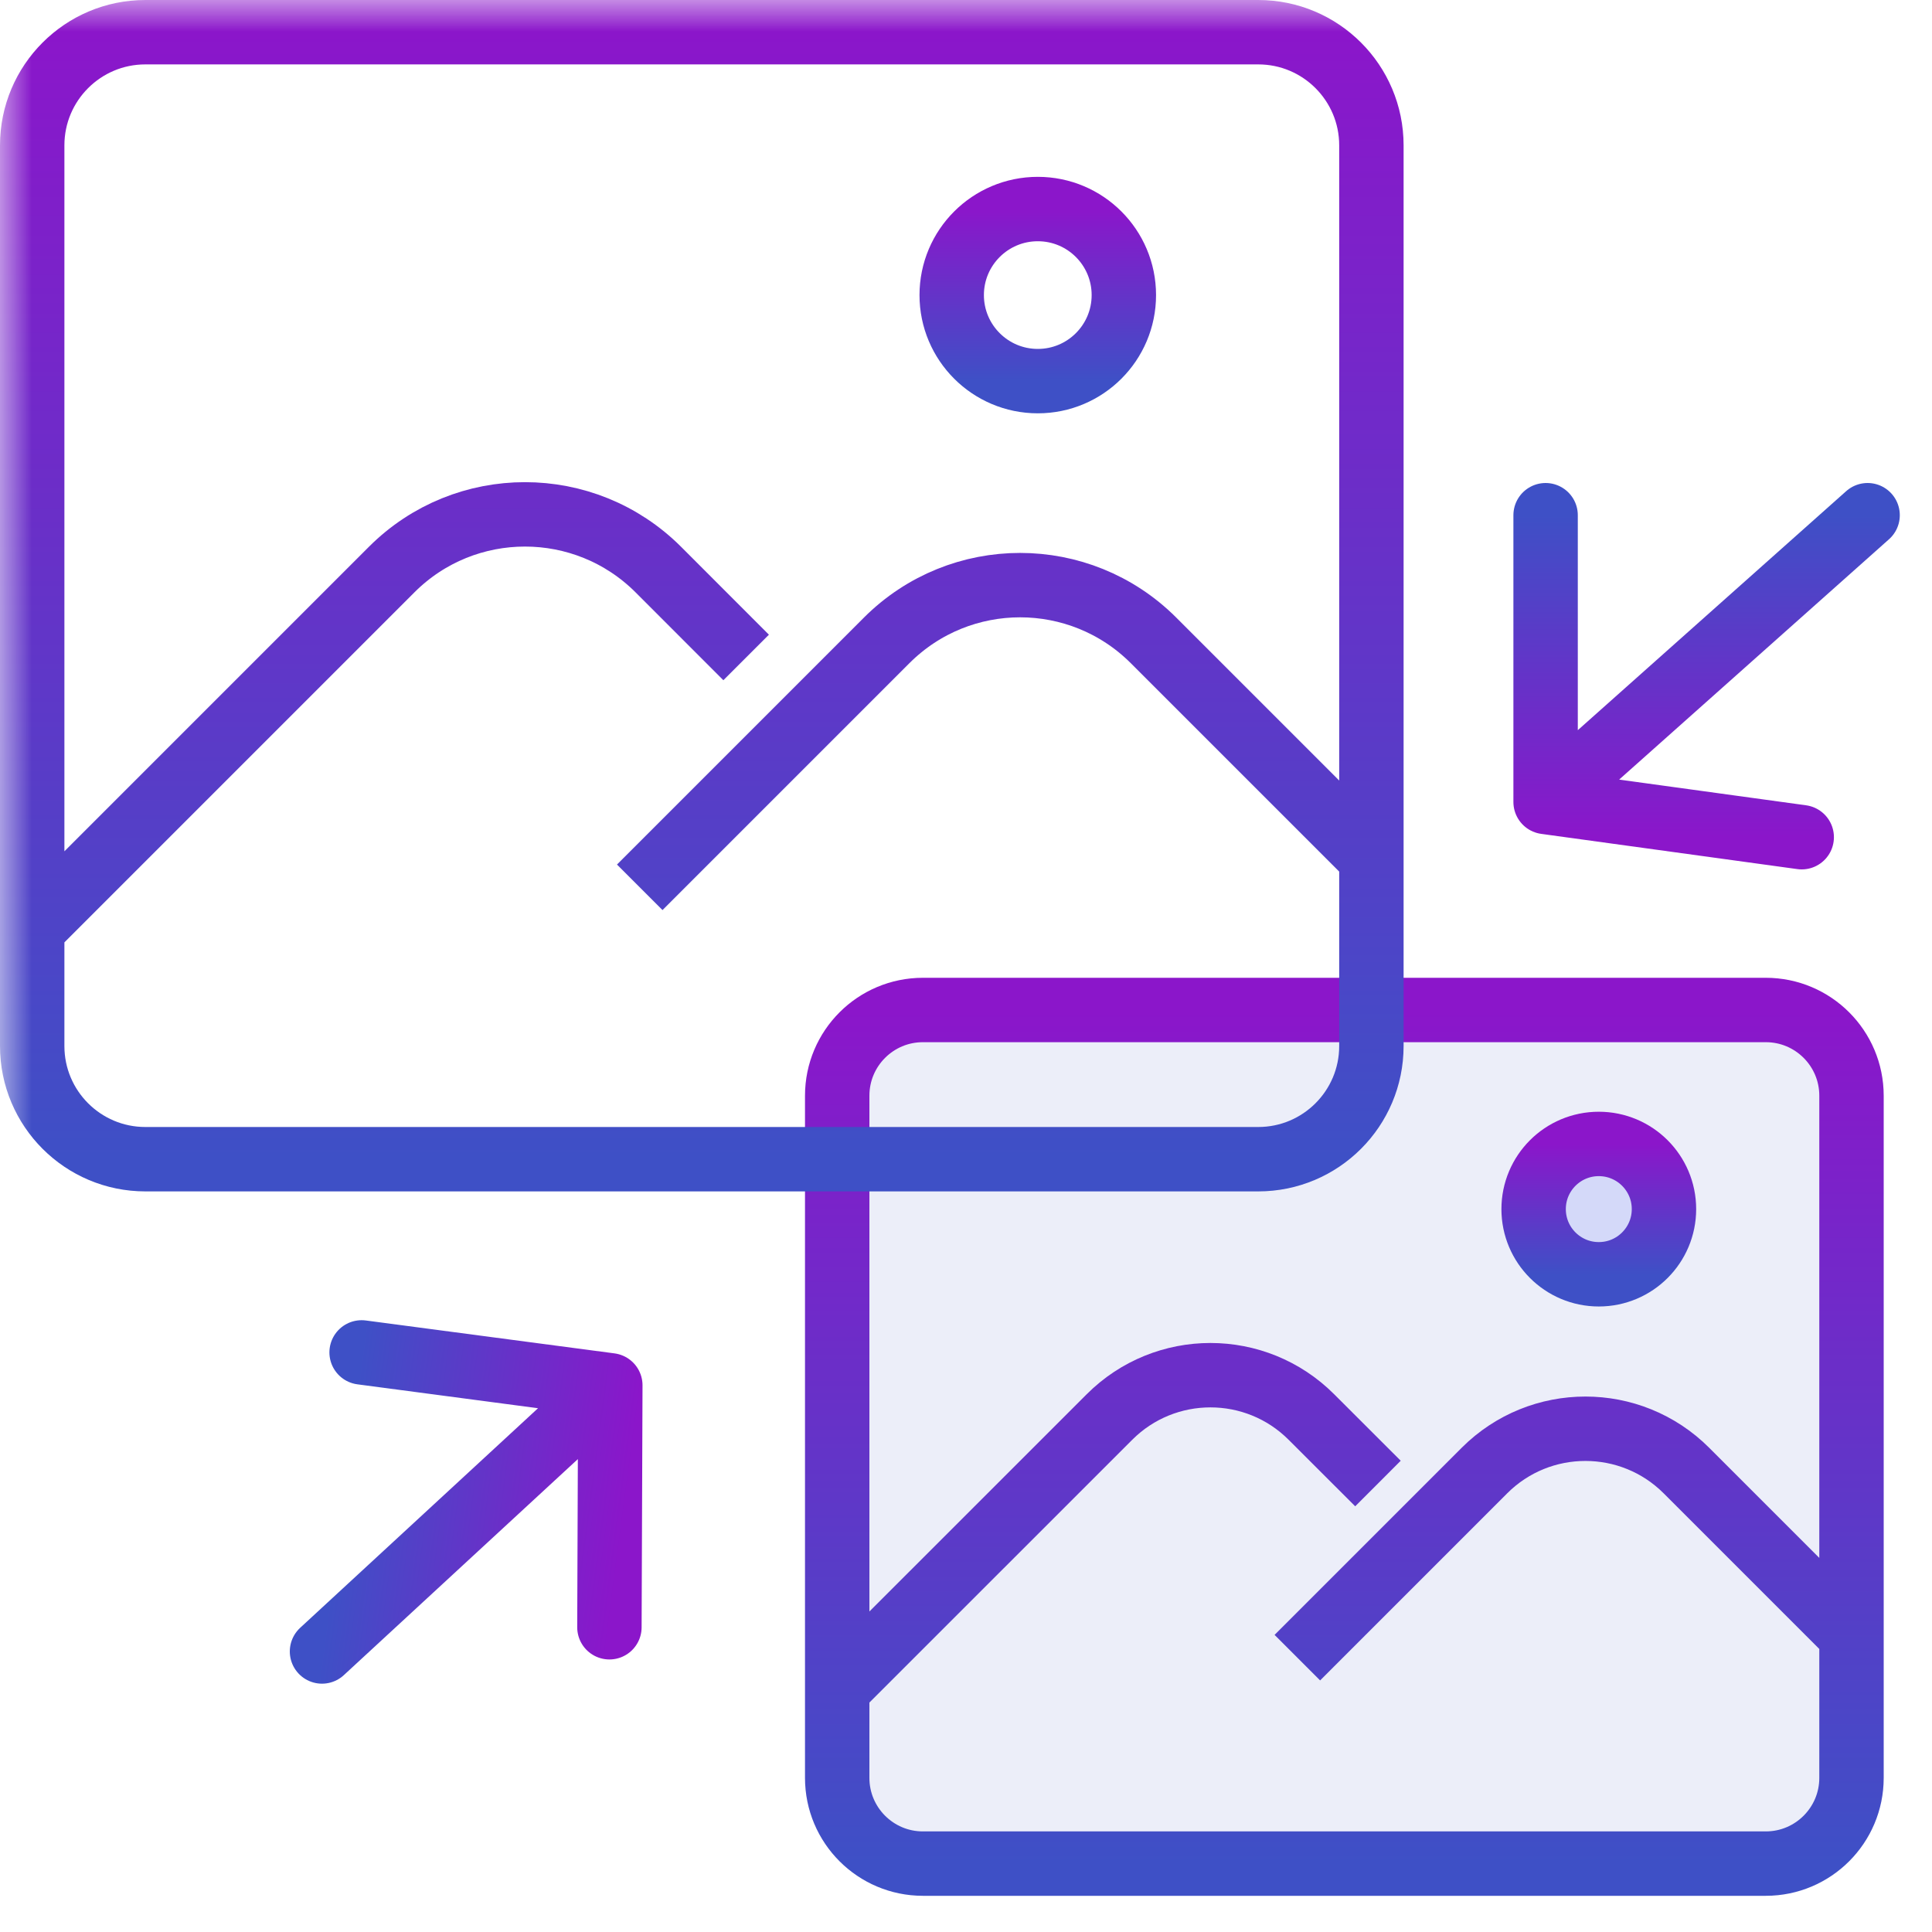 <svg width="30" height="30" viewBox="0 0 30 30" fill="none" xmlns="http://www.w3.org/2000/svg">
<g clip-path="url(#clip0_533_137)">
<mask id="mask0_533_137" style="mask-type:luminance" maskUnits="userSpaceOnUse" x="0" y="0" width="30" height="30">
<path d="M30 0H0V30H30V0Z" fill="white"/>
</mask>
<g mask="url(#mask0_533_137)">
<path d="M28.084 16.127H13.444V28.549H28.084L28.528 27.662V16.571L28.084 16.127Z" fill="#3E50C6" fill-opacity="0.1"/>
<path d="M13 26.23L17.227 22.004C18.093 21.137 19.498 21.137 20.364 22.004L21.397 23.036M13 26.23L13 17.014C13 16.279 13.596 15.683 14.331 15.683L27.419 15.683C28.154 15.683 28.75 16.279 28.75 17.014V25.398M13 26.23V27.607C13 28.342 13.596 28.938 14.331 28.938H27.419C28.154 28.938 28.75 28.342 28.75 27.607V25.398M28.75 25.398L26.187 22.835C25.321 21.969 23.916 21.969 23.05 22.835L20.145 25.74" stroke="url(#paint0_linear_533_137)"/>
<path d="M24.826 19.787C25.385 19.787 25.838 19.334 25.838 18.775C25.838 18.216 25.385 17.763 24.826 17.763C24.267 17.763 23.814 18.216 23.814 18.775C23.814 19.334 24.267 19.787 24.826 19.787Z" fill="#0022FF" fill-opacity="0.1" stroke="url(#paint1_linear_533_137)"/>
<path d="M0.5 14.426L6.081 8.845C7.224 7.701 9.079 7.701 10.223 8.845L11.586 10.209M0.5 14.426L0.5 2.257C0.5 1.287 1.287 0.5 2.257 0.5L19.538 0.5C20.508 0.5 21.295 1.287 21.295 2.257V13.327M0.5 14.426V16.243C0.5 17.213 1.287 18 2.257 18H19.538C20.508 18 21.295 17.213 21.295 16.243V13.327M21.295 13.327L17.911 9.943C16.767 8.8 14.913 8.8 13.769 9.943L9.934 13.778" stroke="url(#paint2_linear_533_137)"/>
<path d="M16.115 5.918C16.853 5.918 17.451 5.32 17.451 4.582C17.451 3.844 16.853 3.246 16.115 3.246C15.377 3.246 14.778 3.844 14.778 4.582C14.778 5.32 15.377 5.918 16.115 5.918Z" stroke="url(#paint3_linear_533_137)"/>
</g>
<path d="M5 25.644L9.477 21.511M9.477 21.511L5.615 21M9.477 21.511L9.463 25.268" stroke="url(#paint4_linear_533_137)" stroke-linecap="round"/>
<path d="M29 8L24 12.453M24 12.453V8M24 12.453L27.977 13" stroke="url(#paint5_linear_533_137)" stroke-linecap="round"/>
</g>
<defs>
<linearGradient id="paint0_linear_533_137" x1="20.875" y1="15.683" x2="20.875" y2="28.938" gradientUnits="userSpaceOnUse">
<stop stop-color="#8B16CA"/>
<stop offset="1" stop-color="#3E50C6"/>
</linearGradient>
<linearGradient id="paint1_linear_533_137" x1="24.826" y1="17.763" x2="24.826" y2="19.787" gradientUnits="userSpaceOnUse">
<stop stop-color="#8B16CA"/>
<stop offset="1" stop-color="#3E50C6"/>
</linearGradient>
<linearGradient id="paint2_linear_533_137" x1="10.898" y1="0.5" x2="10.898" y2="18" gradientUnits="userSpaceOnUse">
<stop stop-color="#8B16CA"/>
<stop offset="1" stop-color="#3E50C6"/>
</linearGradient>
<linearGradient id="paint3_linear_533_137" x1="16.115" y1="3.246" x2="16.115" y2="5.918" gradientUnits="userSpaceOnUse">
<stop stop-color="#8B16CA"/>
<stop offset="1" stop-color="#3E50C6"/>
</linearGradient>
<linearGradient id="paint4_linear_533_137" x1="9.645" y1="23.896" x2="5.307" y2="23.322" gradientUnits="userSpaceOnUse">
<stop stop-color="#8B16CA"/>
<stop offset="1" stop-color="#3E50C6"/>
</linearGradient>
<linearGradient id="paint5_linear_533_137" x1="26.5" y1="13" x2="26.5" y2="8" gradientUnits="userSpaceOnUse">
<stop stop-color="#8B16CA"/>
<stop offset="1" stop-color="#3E50C6"/>
</linearGradient>
<clipPath id="clip0_533_137">
<rect width="30" height="30" fill="white"/>
</clipPath>
</defs>
</svg>
